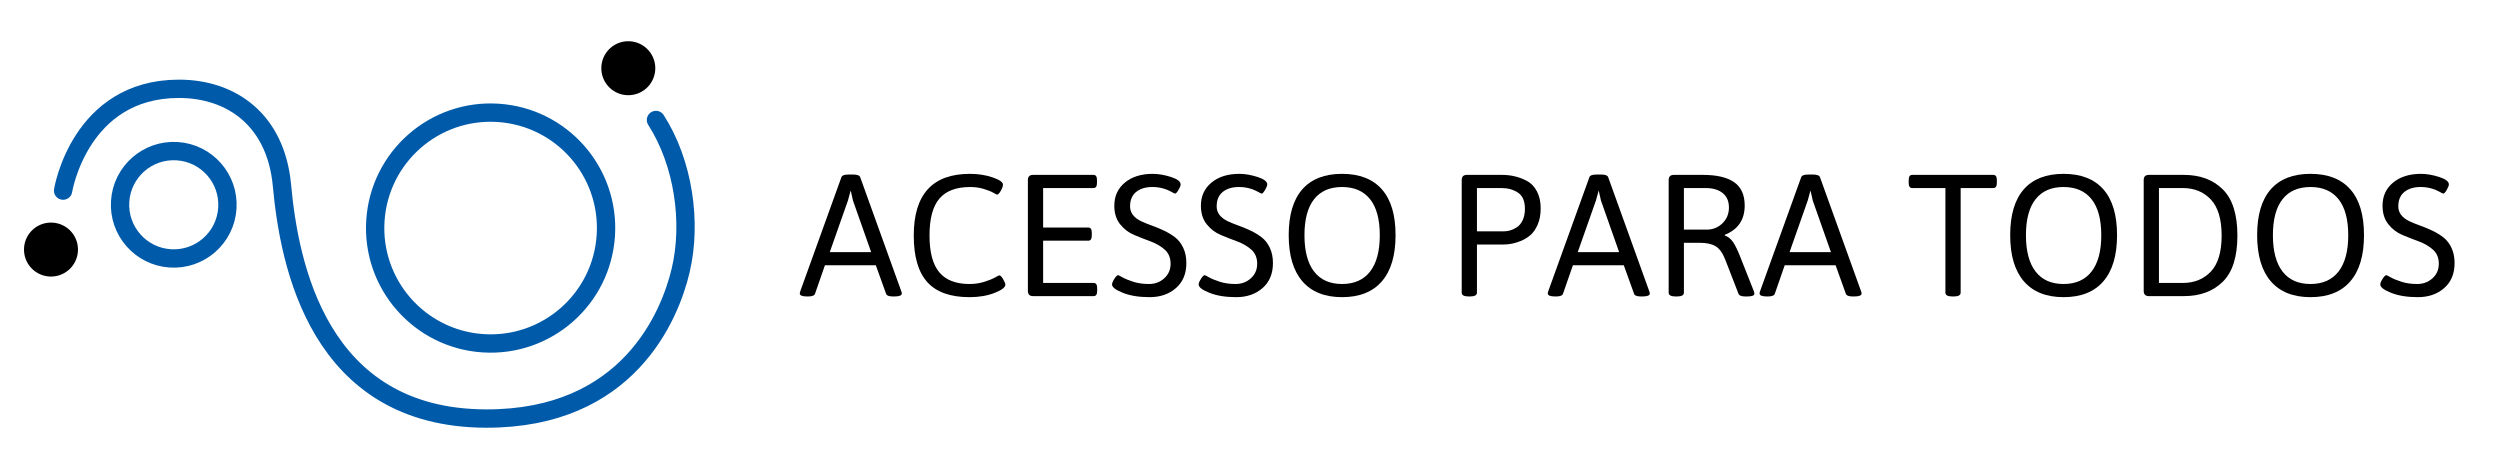 <?xml version="1.0" encoding="utf-8"?>
<!-- Generator: Adobe Illustrator 16.0.0, SVG Export Plug-In . SVG Version: 6.00 Build 0)  -->
<!DOCTYPE svg PUBLIC "-//W3C//DTD SVG 1.1//EN" "http://www.w3.org/Graphics/SVG/1.1/DTD/svg11.dtd">
<svg version="1.1" id="Layer_1" xmlns="http://www.w3.org/2000/svg" xmlns:xlink="http://www.w3.org/1999/xlink" x="0px" y="0px"
	 width="1091.094px" height="205.604px" viewBox="0 0 1091.094 205.604" enable-background="new 0 0 1091.094 205.604"
	 xml:space="preserve">
<g>
	<path d="M349.064,128.103c0-0.251,0.075-0.604,0.227-1.058l17.914-49.659c0.251-0.806,1.259-1.209,3.023-1.209h2.191
		c1.764,0,2.771,0.404,3.023,1.209l17.914,49.735c0.15,0.353,0.227,0.68,0.227,0.982c0,0.857-1.084,1.285-3.25,1.285h-0.605
		c-1.764,0-2.771-0.403-3.022-1.209l-4.46-12.396h-22.222l-4.309,12.396c-0.253,0.807-1.26,1.209-3.023,1.209h-0.378
		C350.147,129.388,349.064,128.96,349.064,128.103z M362.14,110.038h18.064l-7.937-22.524l-0.982-4.384l-1.209,4.384L362.14,110.038
		z"/>
	<path d="M398.798,102.782c0-17.938,8.163-26.908,24.489-26.908c3.628,0,6.94,0.517,9.939,1.549
		c2.997,1.033,4.497,2.079,4.497,3.137c0,0.706-0.315,1.613-0.944,2.721c-0.631,1.109-1.172,1.663-1.625,1.663
		c-0.102,0-0.643-0.276-1.625-0.831c-0.983-0.554-2.381-1.108-4.195-1.663c-1.814-0.554-3.779-0.832-5.896-0.832
		c-6.098,0-10.582,1.689-13.454,5.064c-2.872,3.376-4.309,8.73-4.309,16.062c0,7.332,1.423,12.698,4.271,16.1
		c2.847,3.401,7.243,5.102,13.189,5.102c2.268,0,4.409-0.314,6.425-0.945c2.015-0.629,3.577-1.259,4.687-1.89
		c1.107-0.629,1.738-0.945,1.89-0.945c0.453,0,1.007,0.555,1.663,1.663c0.654,1.109,0.982,1.916,0.982,2.418
		c0,1.16-1.575,2.356-4.725,3.59c-3.149,1.235-6.79,1.852-10.922,1.852c-8.314,0-14.449-2.179-18.404-6.538
		C400.775,118.794,398.798,112.003,398.798,102.782z"/>
	<path d="M448.608,126.969V78.595c0-1.512,0.756-2.268,2.268-2.268h26.379c1.008,0,1.512,0.756,1.512,2.268v1.209
		c0,1.512-0.504,2.268-1.512,2.268h-21.995v17.233h19.728c1.008,0,1.512,0.756,1.512,2.268v1.209c0,1.512-0.504,2.268-1.512,2.268
		h-19.728v18.442h22.07c1.008,0,1.512,0.756,1.512,2.268v1.209c0,1.512-0.504,2.268-1.512,2.268h-26.454
		C449.364,129.237,448.608,128.481,448.608,126.969z"/>
	<path d="M485.341,124.173c0-0.605,0.34-1.437,1.021-2.495c0.68-1.058,1.221-1.587,1.625-1.587c0.151,0,0.78,0.315,1.89,0.945
		c1.107,0.631,2.67,1.273,4.686,1.928c2.016,0.655,4.32,0.982,6.916,0.982c2.595,0,4.812-0.832,6.652-2.494
		c1.839-1.663,2.759-3.779,2.759-6.349s-0.845-4.611-2.532-6.123c-1.689-1.512-3.729-2.708-6.123-3.59
		c-2.394-0.881-4.799-1.826-7.218-2.834c-2.419-1.007-4.473-2.57-6.16-4.686c-1.689-2.117-2.532-4.812-2.532-8.088
		c0-4.182,1.536-7.545,4.61-10.09c3.073-2.544,7.13-3.817,12.17-3.817c2.468,0,5.113,0.453,7.936,1.36
		c2.822,0.907,4.233,1.991,4.233,3.25c0,0.555-0.315,1.361-0.945,2.419s-1.122,1.587-1.474,1.587c-0.202,0-0.731-0.252-1.587-0.756
		c-2.57-1.41-5.342-2.117-8.314-2.117c-2.974,0-5.342,0.718-7.105,2.154c-1.765,1.436-2.646,3.541-2.646,6.312
		c0,2.771,1.637,4.939,4.913,6.5c1.41,0.656,2.998,1.298,4.762,1.928c1.764,0.63,3.515,1.36,5.254,2.192
		c1.738,0.831,3.325,1.802,4.762,2.91c1.436,1.109,2.607,2.621,3.515,4.535c0.907,1.916,1.36,4.132,1.36,6.652
		c0,4.636-1.512,8.276-4.535,10.922s-6.854,3.968-11.489,3.968c-4.637,0-8.529-0.629-11.678-1.89
		C486.916,126.542,485.341,125.333,485.341,124.173z"/>
	<path d="M523.134,124.173c0-0.605,0.34-1.437,1.021-2.495c0.68-1.058,1.221-1.587,1.625-1.587c0.151,0,0.78,0.315,1.89,0.945
		c1.107,0.631,2.67,1.273,4.686,1.928c2.016,0.655,4.32,0.982,6.916,0.982c2.595,0,4.812-0.832,6.652-2.494
		c1.839-1.663,2.759-3.779,2.759-6.349s-0.845-4.611-2.532-6.123c-1.689-1.512-3.729-2.708-6.123-3.59
		c-2.394-0.881-4.799-1.826-7.218-2.834c-2.419-1.007-4.473-2.57-6.16-4.686c-1.689-2.117-2.532-4.812-2.532-8.088
		c0-4.182,1.536-7.545,4.61-10.09c3.073-2.544,7.13-3.817,12.17-3.817c2.468,0,5.113,0.453,7.936,1.36
		c2.822,0.907,4.233,1.991,4.233,3.25c0,0.555-0.315,1.361-0.945,2.419s-1.122,1.587-1.474,1.587c-0.202,0-0.731-0.252-1.587-0.756
		c-2.57-1.41-5.342-2.117-8.314-2.117c-2.974,0-5.342,0.718-7.105,2.154c-1.765,1.436-2.646,3.541-2.646,6.312
		c0,2.771,1.637,4.939,4.913,6.5c1.41,0.656,2.998,1.298,4.762,1.928c1.764,0.63,3.515,1.36,5.254,2.192
		c1.738,0.831,3.325,1.802,4.762,2.91c1.436,1.109,2.607,2.621,3.515,4.535c0.907,1.916,1.36,4.132,1.36,6.652
		c0,4.636-1.512,8.276-4.535,10.922s-6.854,3.968-11.489,3.968c-4.637,0-8.529-0.629-11.678-1.89
		C524.708,126.542,523.134,125.333,523.134,124.173z"/>
	<path d="M568.409,122.774c-3.98-4.611-5.971-11.325-5.971-20.144c0-8.817,1.977-15.482,5.934-19.992
		c3.955-4.509,9.737-6.765,17.347-6.765c7.607,0,13.403,2.255,17.384,6.765c3.98,4.51,5.972,11.175,5.972,19.992
		c0,8.819-1.991,15.533-5.972,20.144c-3.98,4.61-9.763,6.916-17.347,6.916S572.389,127.385,568.409,122.774z M573.511,118.504
		c2.796,3.628,6.865,5.442,12.207,5.442c5.34,0,9.422-1.814,12.244-5.442c2.821-3.628,4.233-8.906,4.233-15.835
		c0-6.928-1.412-12.169-4.233-15.722c-2.822-3.552-6.904-5.329-12.244-5.329c-5.342,0-9.411,1.776-12.207,5.329
		c-2.797,3.553-4.195,8.794-4.195,15.722C569.316,109.598,570.714,114.875,573.511,118.504z"/>
	<path d="M637.946,127.725v-49.13c0-1.512,0.756-2.268,2.268-2.268h15.344c3.88,0,7.457,0.857,10.733,2.57
		c1.863,0.958,3.351,2.483,4.459,4.573c1.107,2.091,1.663,4.548,1.663,7.37c0,2.822-0.441,5.228-1.323,7.218
		c-0.882,1.991-1.94,3.515-3.174,4.573c-1.235,1.058-2.659,1.916-4.271,2.57c-2.47,1.009-4.913,1.512-7.332,1.512h-11.716v21.013
		c0,1.109-1.009,1.663-3.023,1.663h-0.604C638.954,129.388,637.946,128.834,637.946,127.725z M644.597,100.968h11.791
		c1.915,0,3.805-0.605,5.669-1.814c1.008-0.654,1.839-1.674,2.494-3.061c0.654-1.385,0.983-3.035,0.983-4.951
		c0-3.375-1.009-5.731-3.023-7.067c-2.017-1.334-4.41-2.003-7.181-2.003h-10.733V100.968z"/>
	<path d="M675.511,128.103c0-0.251,0.075-0.604,0.227-1.058l17.914-49.659c0.251-0.806,1.259-1.209,3.023-1.209h2.191
		c1.764,0,2.771,0.404,3.023,1.209l17.914,49.735c0.15,0.353,0.227,0.68,0.227,0.982c0,0.857-1.084,1.285-3.25,1.285h-0.605
		c-1.764,0-2.771-0.403-3.022-1.209l-4.46-12.396h-22.222l-4.309,12.396c-0.253,0.807-1.26,1.209-3.023,1.209h-0.378
		C676.594,129.388,675.511,128.96,675.511,128.103z M688.587,110.038h18.064l-7.937-22.524l-0.982-4.384l-1.209,4.384
		L688.587,110.038z"/>
	<path d="M728.269,127.725v-49.13c0-1.512,0.756-2.268,2.268-2.268h12.698c6.047,0,10.594,1.071,13.643,3.212
		c3.049,2.143,4.573,5.531,4.573,10.167c0,6.198-2.898,10.457-8.692,12.773v0.303c1.461,0.504,2.684,1.487,3.666,2.948
		c0.982,1.462,2.027,3.628,3.137,6.5l5.896,14.891c0.151,0.453,0.227,0.807,0.227,1.058c0,0.807-1.058,1.209-3.175,1.209h-0.756
		c-1.713,0-2.721-0.403-3.022-1.209l-5.745-14.815c-1.108-2.872-2.494-4.824-4.157-5.857c-1.663-1.032-4.032-1.55-7.104-1.55h-6.803
		v21.769c0,1.109-1.009,1.663-3.023,1.663h-0.604C729.276,129.388,728.269,128.834,728.269,127.725z M734.92,100.212h9.977
		c2.671,0,4.951-0.919,6.841-2.759c1.89-1.839,2.835-4.131,2.835-6.878c0-2.746-0.907-4.849-2.722-6.312
		c-1.813-1.461-4.309-2.192-7.482-2.192h-9.448V100.212z"/>
	<path d="M767.95,128.103c0-0.251,0.075-0.604,0.227-1.058l17.914-49.659c0.251-0.806,1.259-1.209,3.023-1.209h2.191
		c1.764,0,2.771,0.404,3.023,1.209l17.914,49.735c0.15,0.353,0.227,0.68,0.227,0.982c0,0.857-1.084,1.285-3.25,1.285h-0.605
		c-1.764,0-2.771-0.403-3.022-1.209l-4.46-12.396H778.91l-4.309,12.396c-0.253,0.807-1.26,1.209-3.023,1.209H771.2
		C769.033,129.388,767.95,128.96,767.95,128.103z M781.026,110.038h18.064l-7.937-22.524l-0.982-4.384l-1.209,4.384L781.026,110.038
		z"/>
	<path d="M849.051,127.725V82.072h-14.513c-1.009,0-1.512-0.756-1.512-2.268v-1.209c0-1.512,0.503-2.268,1.512-2.268h35.449
		c1.008,0,1.512,0.756,1.512,2.268v1.209c0,1.512-0.504,2.268-1.512,2.268h-14.285v45.653c0,1.109-1.009,1.663-3.023,1.663h-0.604
		C850.058,129.388,849.051,128.834,849.051,127.725z"/>
	<path d="M883.291,122.774c-3.98-4.611-5.971-11.325-5.971-20.144c0-8.817,1.977-15.482,5.934-19.992
		c3.955-4.509,9.737-6.765,17.347-6.765c7.607,0,13.403,2.255,17.384,6.765c3.98,4.51,5.972,11.175,5.972,19.992
		c0,8.819-1.991,15.533-5.972,20.144c-3.98,4.61-9.763,6.916-17.347,6.916S887.271,127.385,883.291,122.774z M888.393,118.504
		c2.796,3.628,6.865,5.442,12.207,5.442c5.34,0,9.422-1.814,12.244-5.442c2.821-3.628,4.233-8.906,4.233-15.835
		c0-6.928-1.412-12.169-4.233-15.722c-2.822-3.552-6.904-5.329-12.244-5.329c-5.342,0-9.411,1.776-12.207,5.329
		c-2.797,3.553-4.195,8.794-4.195,15.722C884.198,109.598,885.596,114.875,888.393,118.504z"/>
	<path d="M935.594,126.969V78.595c0-1.512,0.756-2.268,2.268-2.268h15.268c7.055,0,12.71,2.104,16.969,6.312
		c4.258,4.208,6.388,10.935,6.388,20.181c0,9.248-2.13,15.961-6.388,20.144c-4.259,4.183-9.914,6.273-16.969,6.273h-15.268
		C936.35,129.237,935.594,128.481,935.594,126.969z M942.246,123.492H952.6c5.09,0,9.196-1.663,12.321-4.988
		c3.123-3.326,4.686-8.553,4.686-15.684c0-7.13-1.563-12.37-4.686-15.722c-3.125-3.351-7.231-5.026-12.321-5.026h-10.354V123.492z"
		/>
	<path d="M991.073,122.774c-3.98-4.611-5.971-11.325-5.971-20.144c0-8.817,1.977-15.482,5.934-19.992
		c3.955-4.509,9.737-6.765,17.347-6.765c7.607,0,13.403,2.255,17.384,6.765c3.98,4.51,5.972,11.175,5.972,19.992
		c0,8.819-1.991,15.533-5.972,20.144c-3.98,4.61-9.763,6.916-17.347,6.916S995.053,127.385,991.073,122.774z M996.175,118.504
		c2.796,3.628,6.865,5.442,12.207,5.442c5.34,0,9.422-1.814,12.244-5.442c2.821-3.628,4.233-8.906,4.233-15.835
		c0-6.928-1.412-12.169-4.233-15.722c-2.822-3.552-6.904-5.329-12.244-5.329c-5.342,0-9.411,1.776-12.207,5.329
		c-2.797,3.553-4.195,8.794-4.195,15.722C991.98,109.598,993.378,114.875,996.175,118.504z"/>
	<path d="M1038.842,124.173c0-0.605,0.34-1.437,1.021-2.495c0.68-1.058,1.221-1.587,1.625-1.587c0.151,0,0.78,0.315,1.89,0.945
		c1.107,0.631,2.67,1.273,4.686,1.928c2.016,0.655,4.32,0.982,6.916,0.982c2.595,0,4.812-0.832,6.652-2.494
		c1.839-1.663,2.759-3.779,2.759-6.349s-0.845-4.611-2.532-6.123c-1.689-1.512-3.729-2.708-6.123-3.59
		c-2.394-0.881-4.799-1.826-7.218-2.834c-2.419-1.007-4.473-2.57-6.16-4.686c-1.689-2.117-2.532-4.812-2.532-8.088
		c0-4.182,1.536-7.545,4.61-10.09c3.073-2.544,7.13-3.817,12.17-3.817c2.468,0,5.113,0.453,7.936,1.36
		c2.822,0.907,4.233,1.991,4.233,3.25c0,0.555-0.315,1.361-0.945,2.419s-1.122,1.587-1.474,1.587c-0.202,0-0.731-0.252-1.587-0.756
		c-2.57-1.41-5.342-2.117-8.314-2.117c-2.974,0-5.342,0.718-7.105,2.154c-1.765,1.436-2.646,3.541-2.646,6.312
		c0,2.771,1.637,4.939,4.913,6.5c1.41,0.656,2.998,1.298,4.762,1.928c1.764,0.63,3.515,1.36,5.254,2.192
		c1.738,0.831,3.325,1.802,4.762,2.91c1.436,1.109,2.607,2.621,3.515,4.535c0.907,1.916,1.36,4.132,1.36,6.652
		c0,4.636-1.512,8.276-4.535,10.922s-6.854,3.968-11.489,3.968c-4.637,0-8.529-0.629-11.678-1.89
		C1040.417,126.542,1038.842,125.333,1038.842,124.173z"/>
</g>
<path fill="none" stroke="#005AAA" stroke-width="8" stroke-linecap="round" stroke-miterlimit="10" d="M27.538,83.195
	c0,0,7.161-44.434,50.546-44.434c22.918,0,42.33,13.528,44.976,42.171c3.163,34.311,15.81,101.462,88.938,101.741
	c62.216,0.244,80.356-44.972,85.012-64.404c5.081-21.189,1.244-47.278-10.724-65.9"/>
<path d="M285.973,30.531c-0.424,6.495-6.019,11.417-12.52,10.995c-6.492-0.416-11.413-6.015-10.993-12.511
	c0.42-6.495,6.013-11.415,12.51-11.001C281.466,18.437,286.387,24.037,285.973,30.531z"/>
<path fill="none" stroke="#005AAA" stroke-width="8" stroke-miterlimit="10" d="M99.229,90.88
	c-0.829,12.925-11.979,22.723-24.904,21.887c-12.926-0.829-22.728-11.979-21.887-24.904c0.83-12.926,11.974-22.718,24.898-21.885
	C90.263,66.808,100.06,77.957,99.229,90.88z"/>
<path fill="none" stroke="#005AAA" stroke-width="8" stroke-miterlimit="10" d="M264.407,102.771
	c-1.781,27.779-25.738,48.831-53.523,47.046c-27.779-1.792-48.837-25.739-47.046-53.524c1.792-27.784,25.749-48.836,53.528-47.042
	C245.141,51.035,266.198,74.991,264.407,102.771z"/>
<path d="M34.011,109.684c-0.419,6.486-6.019,11.407-12.515,10.992c-6.497-0.419-11.417-6.019-10.998-12.51
	c0.419-6.502,6.013-11.423,12.515-10.998C29.505,97.582,34.426,103.181,34.011,109.684z"/>
</svg>
